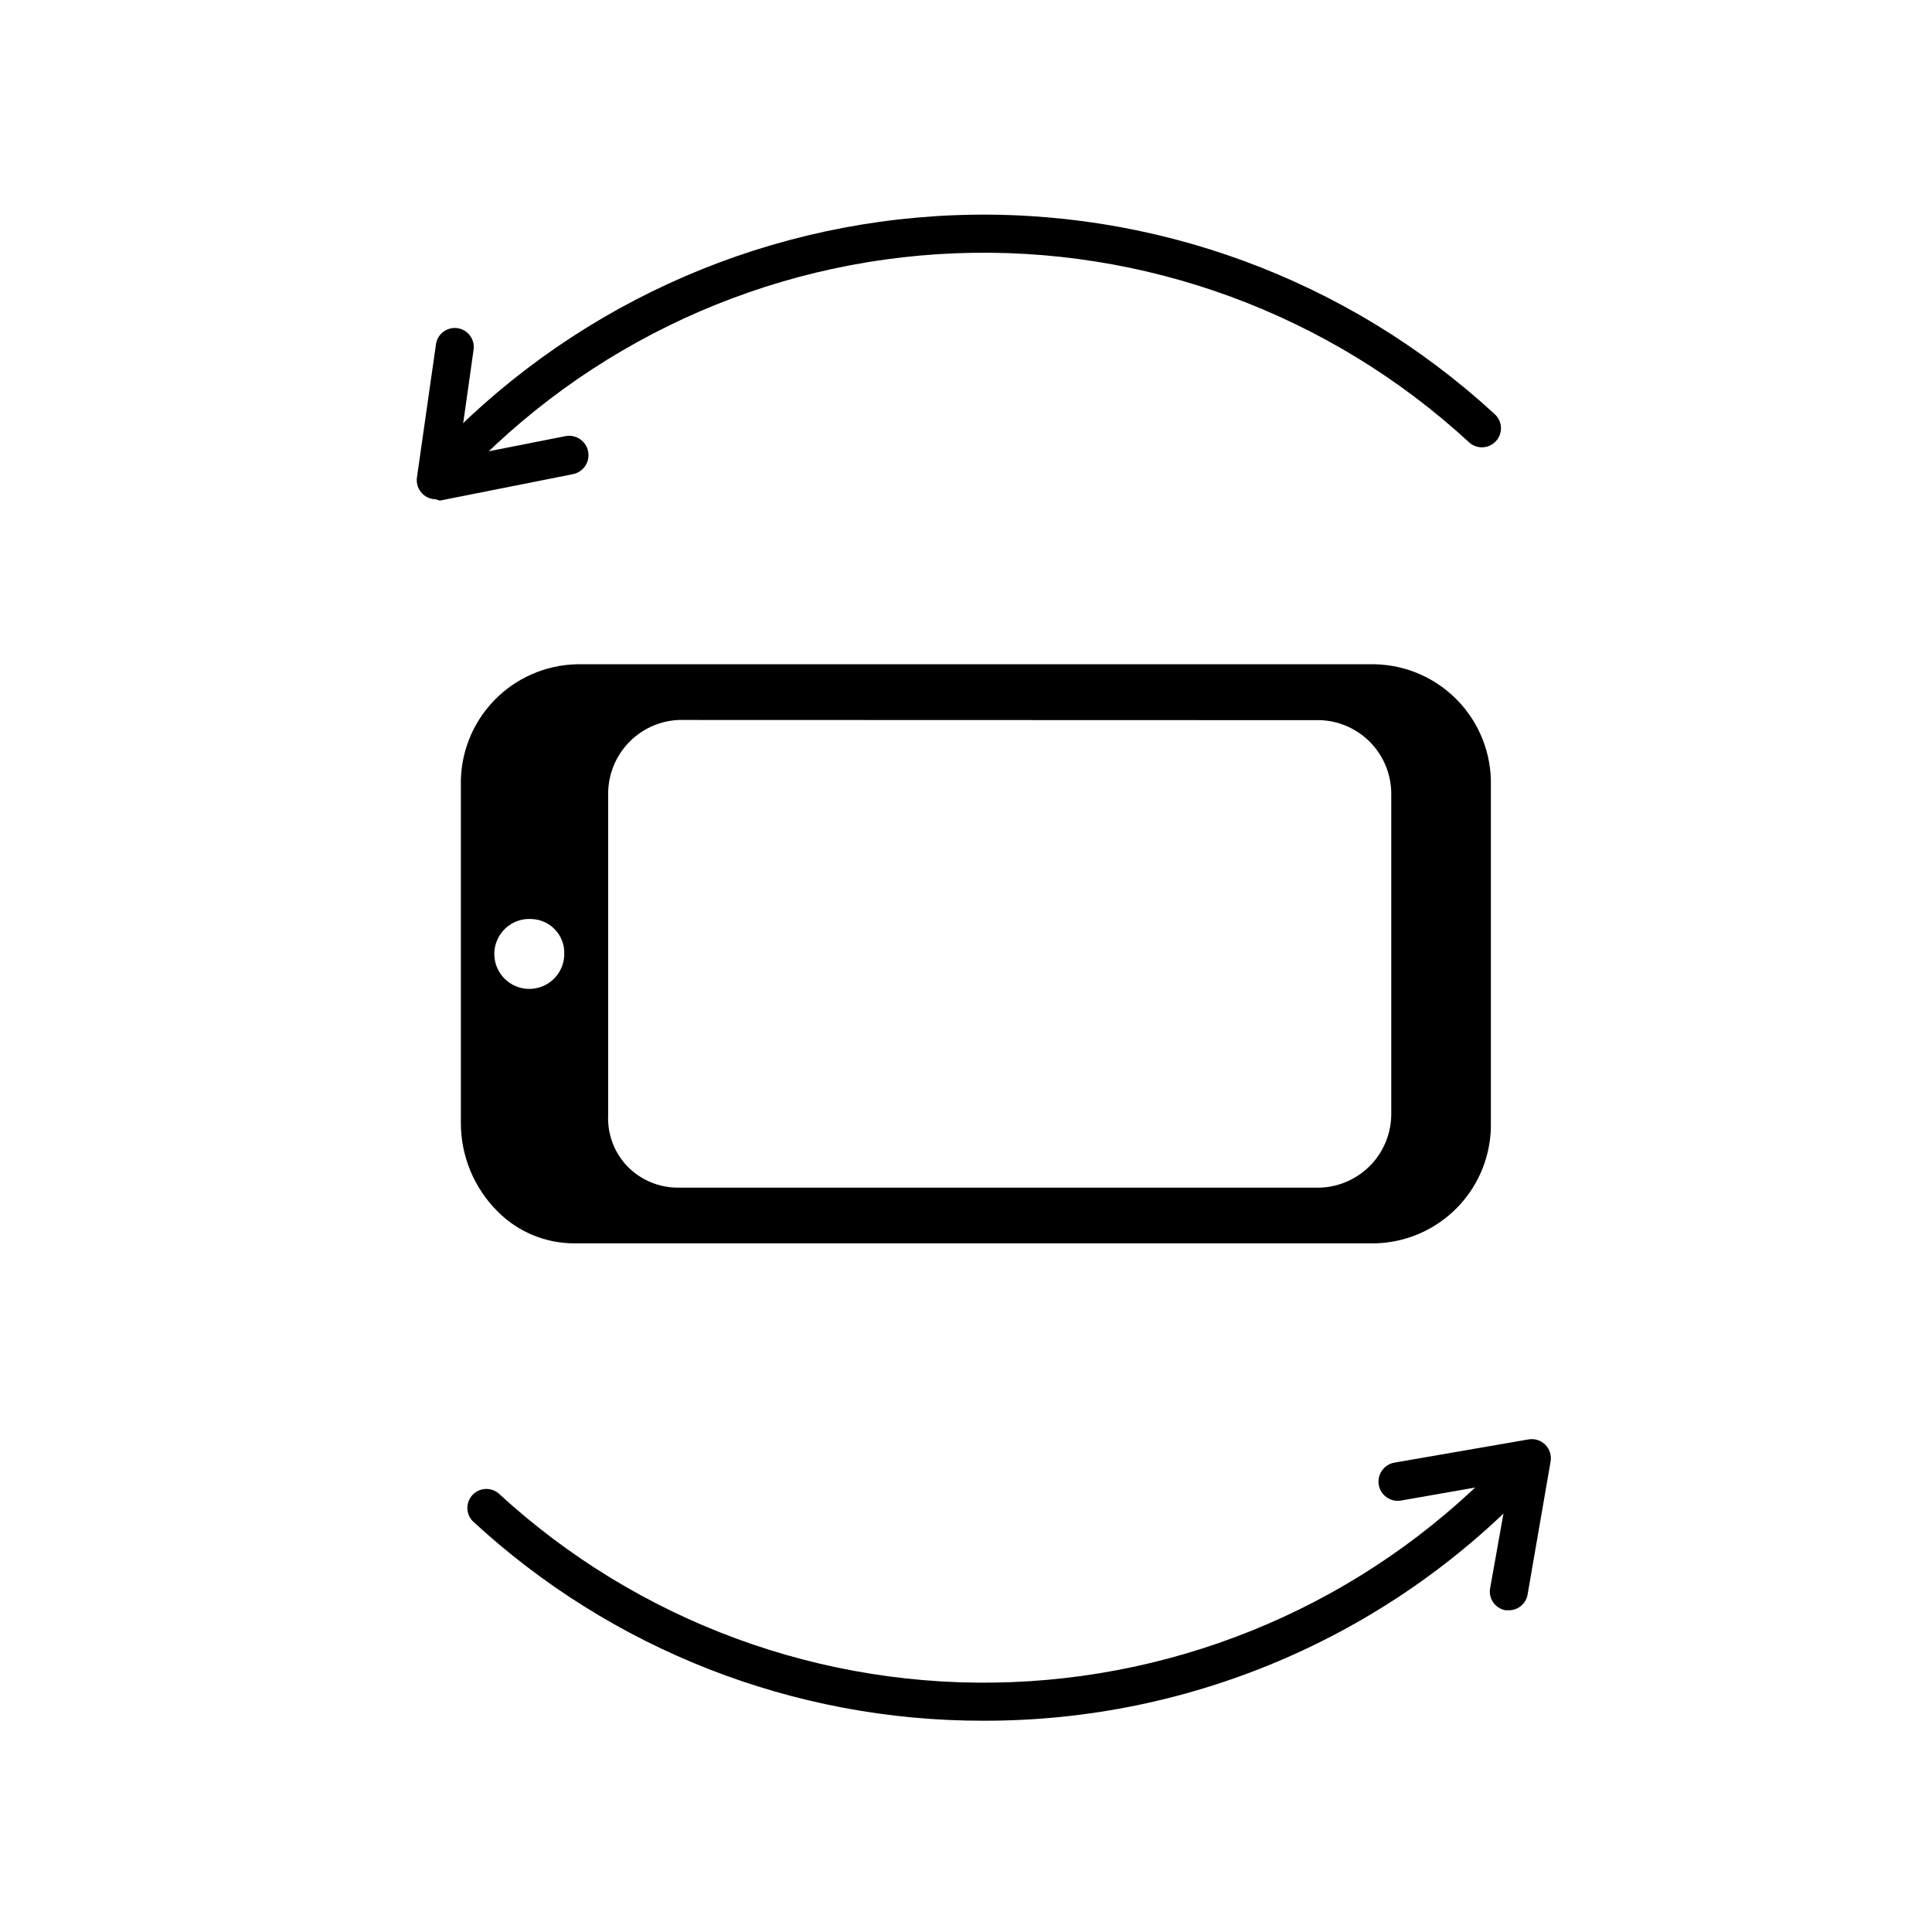 <?xml version="1.0" encoding="UTF-8"?>
<!-- Uploaded to: SVG Repo, www.svgrepo.com, Generator: SVG Repo Mixer Tools -->
<svg fill="#000000" width="800px" height="800px" version="1.1" viewBox="144 144 512 512" xmlns="http://www.w3.org/2000/svg">
 <g>
  <path d="m404.63 600.01c-50.184 0.086-98.543-18.812-135.37-52.902-1.84-1.918-1.871-4.934-0.074-6.891s4.805-2.18 6.875-0.516c36.965 34.062 85.934 52.07 136.16 50.078 50.227-1.992 97.613-23.824 131.77-60.707 0.902-0.996 2.168-1.586 3.512-1.645 1.344-0.055 2.656 0.426 3.641 1.344 1.02 0.914 1.621 2.203 1.668 3.574 0.051 1.367-0.461 2.695-1.414 3.68-18.711 20.234-41.41 36.367-66.672 47.379-25.262 11.016-52.531 16.668-80.09 16.605z"/>
  <path d="m261.75 273.44c-1.266 0.008-2.488-0.457-3.426-1.309-0.996-0.906-1.586-2.172-1.645-3.516-0.055-1.344 0.426-2.652 1.34-3.641 35.961-38.848 85.863-61.84 138.75-63.938 52.895-2.098 104.46 16.875 143.38 52.754 2.039 1.879 2.172 5.055 0.301 7.106-0.906 0.992-2.172 1.586-3.516 1.641-1.344 0.059-2.652-0.426-3.641-1.34-36.957-34.059-85.914-52.066-136.13-50.074s-97.598 23.824-131.74 60.703c-0.949 1.023-2.281 1.609-3.676 1.613z"/>
  <path d="m543.84 570.74h-0.855c-1.316-0.23-2.488-0.98-3.254-2.074-0.766-1.098-1.062-2.453-0.828-3.769l5.039-28.266-28.719 5.039c-2.781 0.445-5.398-1.449-5.844-4.231s1.449-5.398 4.234-5.844l35.516-6.148c1.605-0.262 3.234 0.262 4.383 1.414 1.168 1.156 1.691 2.812 1.414 4.434l-6.098 35.266c-0.418 2.426-2.527 4.191-4.988 4.18z"/>
  <path d="m259.48 276.31c-1.297-0.004-2.539-0.508-3.477-1.41-1.184-1.129-1.746-2.762-1.508-4.383l5.039-35.266h-0.004c0.391-2.754 2.941-4.672 5.695-4.285 2.754 0.391 4.672 2.941 4.281 5.695l-4.031 28.516 28.363-5.594h0.004c2.781-0.543 5.477 1.273 6.019 4.055 0.543 2.785-1.273 5.481-4.055 6.023l-35.266 7.004z"/>
  <path d="m268.71 441.41v-89.223c-0.219-7.668 2.633-15.109 7.918-20.668 5.289-5.562 12.574-8.785 20.242-8.957h211.6c7.672 0.172 14.957 3.394 20.242 8.957 5.285 5.559 8.137 13 7.922 20.668v89.223c0.215 7.668-2.637 15.102-7.926 20.652-5.285 5.555-12.574 8.766-20.238 8.922h-211.6c-7.688-0.09-15.012-3.281-20.316-8.848-5.301-5.566-8.129-13.043-7.844-20.727zm55.418 19.852h169.88c5.758-0.199 11.203-2.648 15.172-6.82 3.965-4.176 6.137-9.742 6.039-15.5v-84.285c0.082-5.754-2.09-11.312-6.055-15.484-3.965-4.172-9.402-6.625-15.156-6.836h-170.14c-5.754 0.199-11.203 2.648-15.168 6.82-3.969 4.176-6.137 9.742-6.039 15.5v84.691c-0.223 5.754 1.918 11.348 5.922 15.484 4.008 4.141 9.527 6.461 15.285 6.43zm-27.809-64.488c-0.242-4.461-3.117-8.348-7.309-9.891-4.191-1.543-8.902-0.441-11.977 2.797-3.074 3.242-3.926 8-2.164 12.105 1.762 4.106 5.797 6.773 10.262 6.777 6.258-0.273 11.133-5.527 10.934-11.789z"/>
  <path d="m296.11 473.5c-7.559-0.016-14.805-3.023-20.152-8.363-6.336-6.266-9.879-14.82-9.824-23.73v-89.223c-0.191-8.332 2.934-16.395 8.688-22.422 5.754-6.027 13.664-9.523 21.992-9.723h211.6c8.328 0.199 16.242 3.695 21.992 9.723 5.754 6.027 8.879 14.09 8.691 22.422v89.223c0.176 8.324-2.957 16.375-8.707 22.391-5.754 6.016-13.656 9.504-21.977 9.703zm-24.887-75.875v43.781c-0.047 7.562 2.945 14.824 8.312 20.152 4.531 4.598 10.777 7.098 17.23 6.902h211.85c6.984-0.195 13.605-3.156 18.41-8.227 4.809-5.07 7.41-11.84 7.234-18.828v-89.223c0.188-6.996-2.406-13.777-7.215-18.859-4.809-5.082-11.438-8.047-18.43-8.246h-211.6c-6.992 0.199-13.621 3.164-18.43 8.246s-7.402 11.863-7.215 18.859v43.73c0.465-7.723 6.981-13.676 14.711-13.445 7.734 0.23 13.879 6.566 13.879 14.301 0 7.734-6.144 14.07-13.879 14.301-7.731 0.234-14.246-5.723-14.711-13.445zm13.652-10.078v0.004c-3.801-0.25-7.363 1.852-8.988 5.293-1.625 3.445-0.98 7.531 1.629 10.305 2.606 2.777 6.644 3.672 10.184 2.266 3.535-1.41 5.852-4.836 5.84-8.645 0.141-4.934-3.731-9.055-8.664-9.219zm209.13 76.23h-170.14c-6.438 0.047-12.617-2.543-17.098-7.168-4.484-4.625-6.879-10.883-6.629-17.316v-84.641c-0.059-6.414 2.391-12.598 6.82-17.238 4.434-4.637 10.496-7.363 16.906-7.602h170.14c6.41 0.238 12.477 2.965 16.91 7.602 4.43 4.641 6.879 10.824 6.82 17.238v84.285c0.059 6.418-2.391 12.602-6.82 17.238-4.434 4.637-10.5 7.363-16.91 7.602zm-170.14-128.98c-5.086 0.223-9.887 2.422-13.375 6.129-3.492 3.707-5.398 8.629-5.316 13.723v84.691c-0.281 5.066 1.543 10.023 5.039 13.703 3.535 3.66 8.414 5.719 13.504 5.691h170.29c5.078-0.223 9.871-2.414 13.363-6.109 3.488-3.695 5.398-8.605 5.328-13.691v-84.285c0.07-5.082-1.84-9.992-5.328-13.691-3.492-3.695-8.285-5.887-13.363-6.109z"/>
 </g>
</svg>
